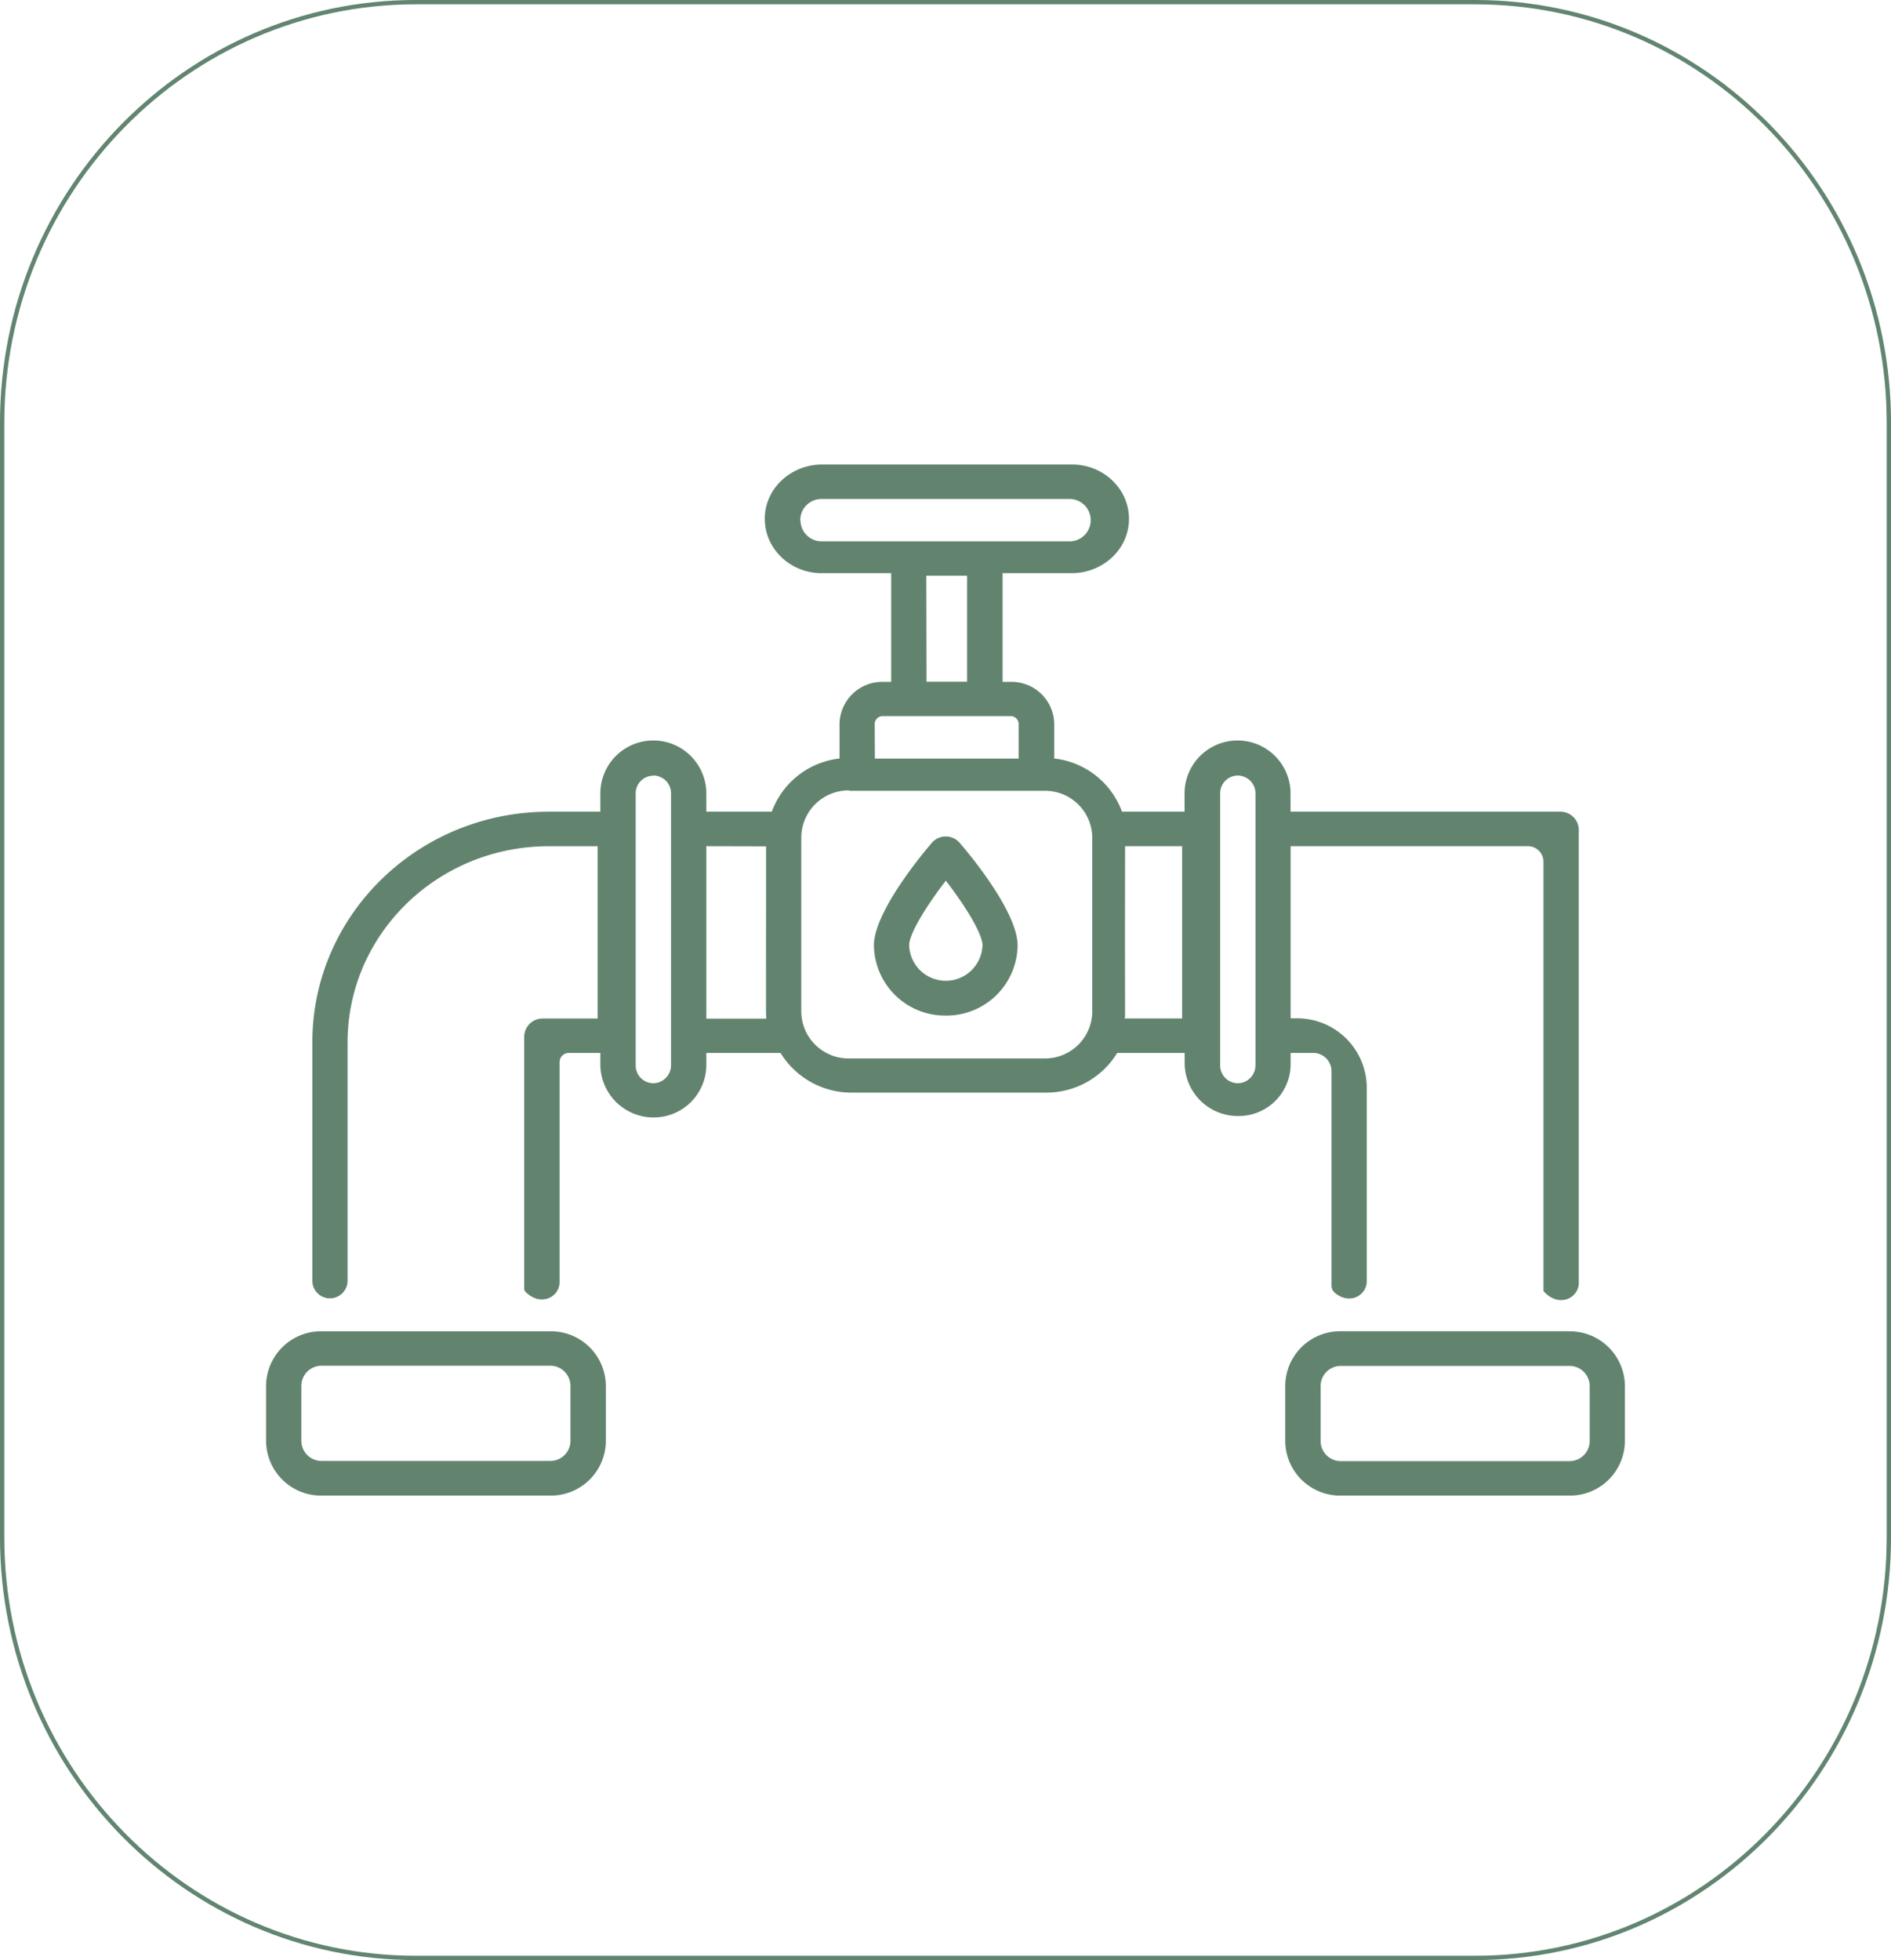 <?xml version="1.0" encoding="UTF-8"?>
<svg xmlns="http://www.w3.org/2000/svg" viewBox="0 0 476.71 494.09">
  <defs>
    <style>.cls-1{fill:none;stroke:#618570;stroke-miterlimit:10;stroke-width:1.09px;}.cls-2{fill:#62846f;}</style>
  </defs>
  <title>icono14</title>
  <g id="Capa_2" data-name="Capa 2">
    <g id="Capa_14" data-name="Capa 14">
      <path class="cls-1" d="M104.9.54C47.28.54.54,48,.54,106.6V387.49c0,58.57,46.74,106.05,104.36,106.05H371.82c57.63,0,104.35-47.48,104.35-106V106.6C476.17,48,429.45.54,371.82.54Z"></path>
      <path class="cls-2" d="M81.12,344.26h57.55a5.09,5.09,0,0,1,5.14,5v14a5.08,5.08,0,0,1-5.14,5H81.12a5.08,5.08,0,0,1-5.15-5v-14a5.09,5.09,0,0,1,5.15-5m0,32.74h57.61a13.85,13.85,0,0,0,14-13.66v-14.1a13.85,13.85,0,0,0-14-13.66H81.08a13.85,13.85,0,0,0-14,13.66v14.1a13.85,13.85,0,0,0,14,13.66"></path>
      <path class="cls-2" d="M164.71,195.49a4.46,4.46,0,0,1,4.45,4.47v68.53a4.55,4.55,0,0,1-3.91,4.53,4.47,4.47,0,0,1-5-4.44V200a4.46,4.46,0,0,1,4.46-4.47m28.41,17.81c0,45.59-.07,41.37.07,43.43H178.06V213.3Zm21-14h49.23a11.89,11.89,0,0,1,12,11.73v44a11.89,11.89,0,0,1-12,11.73H214.09A11.9,11.9,0,0,1,202,255V211a11.93,11.93,0,0,1,12.05-11.76m6.46-16.73a2,2,0,0,1,2-2h32.28a2,2,0,0,1,2,2v8.71H220.55Zm13-37.39h10.28v26.73H233.56Zm-31.77-14a5.34,5.34,0,0,1,5.33-5.34h62.47a5.34,5.34,0,1,1,.17,10.68H207.12a5.34,5.34,0,0,1-5.33-5.34M298,256.73H283.55c.16-2.05,0,2.16.08-43.43H298Zm9.6-56.77a4.45,4.45,0,0,1,5-4.43,4.52,4.52,0,0,1,3.9,4.52v68.44a4.54,4.54,0,0,1-3.9,4.53,4.47,4.47,0,0,1-5-4.44ZM84.15,327.16a4.44,4.44,0,0,0,3.47-4.38v-60c0-27.32,22.72-49.47,50.73-49.47h12.31v43.43H136.83a4.63,4.63,0,0,0-4.68,4.55v63.54a1.19,1.19,0,0,0,.33.81c3.88,3.87,8.59,1.26,8.59-2.43V267.7a2.3,2.3,0,0,1,2.33-2.28h7.94v2.87a13.42,13.42,0,0,0,12.87,13.38,13.26,13.26,0,0,0,13.85-13.12v-3.13h18.71a21,21,0,0,0,18,10h48.87a20.92,20.92,0,0,0,18-10h17v2.52a13.42,13.42,0,0,0,13.6,13.38,13.1,13.1,0,0,0,13.12-12.83v-3.07H331a4.6,4.6,0,0,1,4.66,4.55v54.11a2.4,2.4,0,0,0,.89,1.84c3.75,3.09,8,.57,8-2.93V274a17.54,17.54,0,0,0-17.75-17.31h-1.44V213.3h59.74a3.93,3.93,0,0,1,4,3.87V325.31a.36.36,0,0,0,.1.25c3.9,4.22,8.8,1.58,8.8-2.18V209.16a4.61,4.61,0,0,0-4.66-4.55h-68v-4.47a13.36,13.36,0,0,0-26.72-.25v4.72H282.85a20.63,20.63,0,0,0-17.08-13.41v-8.7a10.76,10.76,0,0,0-10.9-10.62h-2.12v-27.4h17.44c7.33,0,13.69-5.33,14.36-12.44.76-8.11-5.94-14.95-14.26-14.95H207.23c-7.33,0-13.7,5.32-14.37,12.44-.76,8.12,5.93,14.95,14.26,14.95h17.54v27.4h-2.12a10.77,10.77,0,0,0-10.9,10.62v8.7a20.65,20.65,0,0,0-17.08,13.41h-16.5v-4.47a13.36,13.36,0,0,0-26.72-.25v4.72h-13c-32.91,0-59.6,26-59.6,58.13v60.19a4.43,4.43,0,0,0,5.43,4.23"></path>
      <path class="cls-2" d="M395.61,368.31H338.06a5.08,5.08,0,0,1-5.14-5v-14a5.08,5.08,0,0,1,5.14-5h57.55a5.08,5.08,0,0,1,5.14,5v14a5.08,5.08,0,0,1-5.14,5m.07-32.74H338a13.85,13.85,0,0,0-14,13.68v14.09A13.85,13.85,0,0,0,338,377h57.63a13.84,13.84,0,0,0,14-13.66v-14a13.88,13.88,0,0,0-14-13.75"></path>
      <path class="cls-2" d="M238.44,222c4.9,6.33,9.24,13.39,9.24,16.28a9.25,9.25,0,0,1-18.49,0c0-2.89,4.35-9.95,9.25-16.28m0,34a17.91,17.91,0,0,0,18.09-17.68c0-8.49-12.25-23.16-14.72-26a4.66,4.66,0,0,0-6.79,0c-2.46,2.87-14.71,17.54-14.71,26A17.93,17.93,0,0,0,238.46,256"></path>
    </g>
  </g>
</svg>

